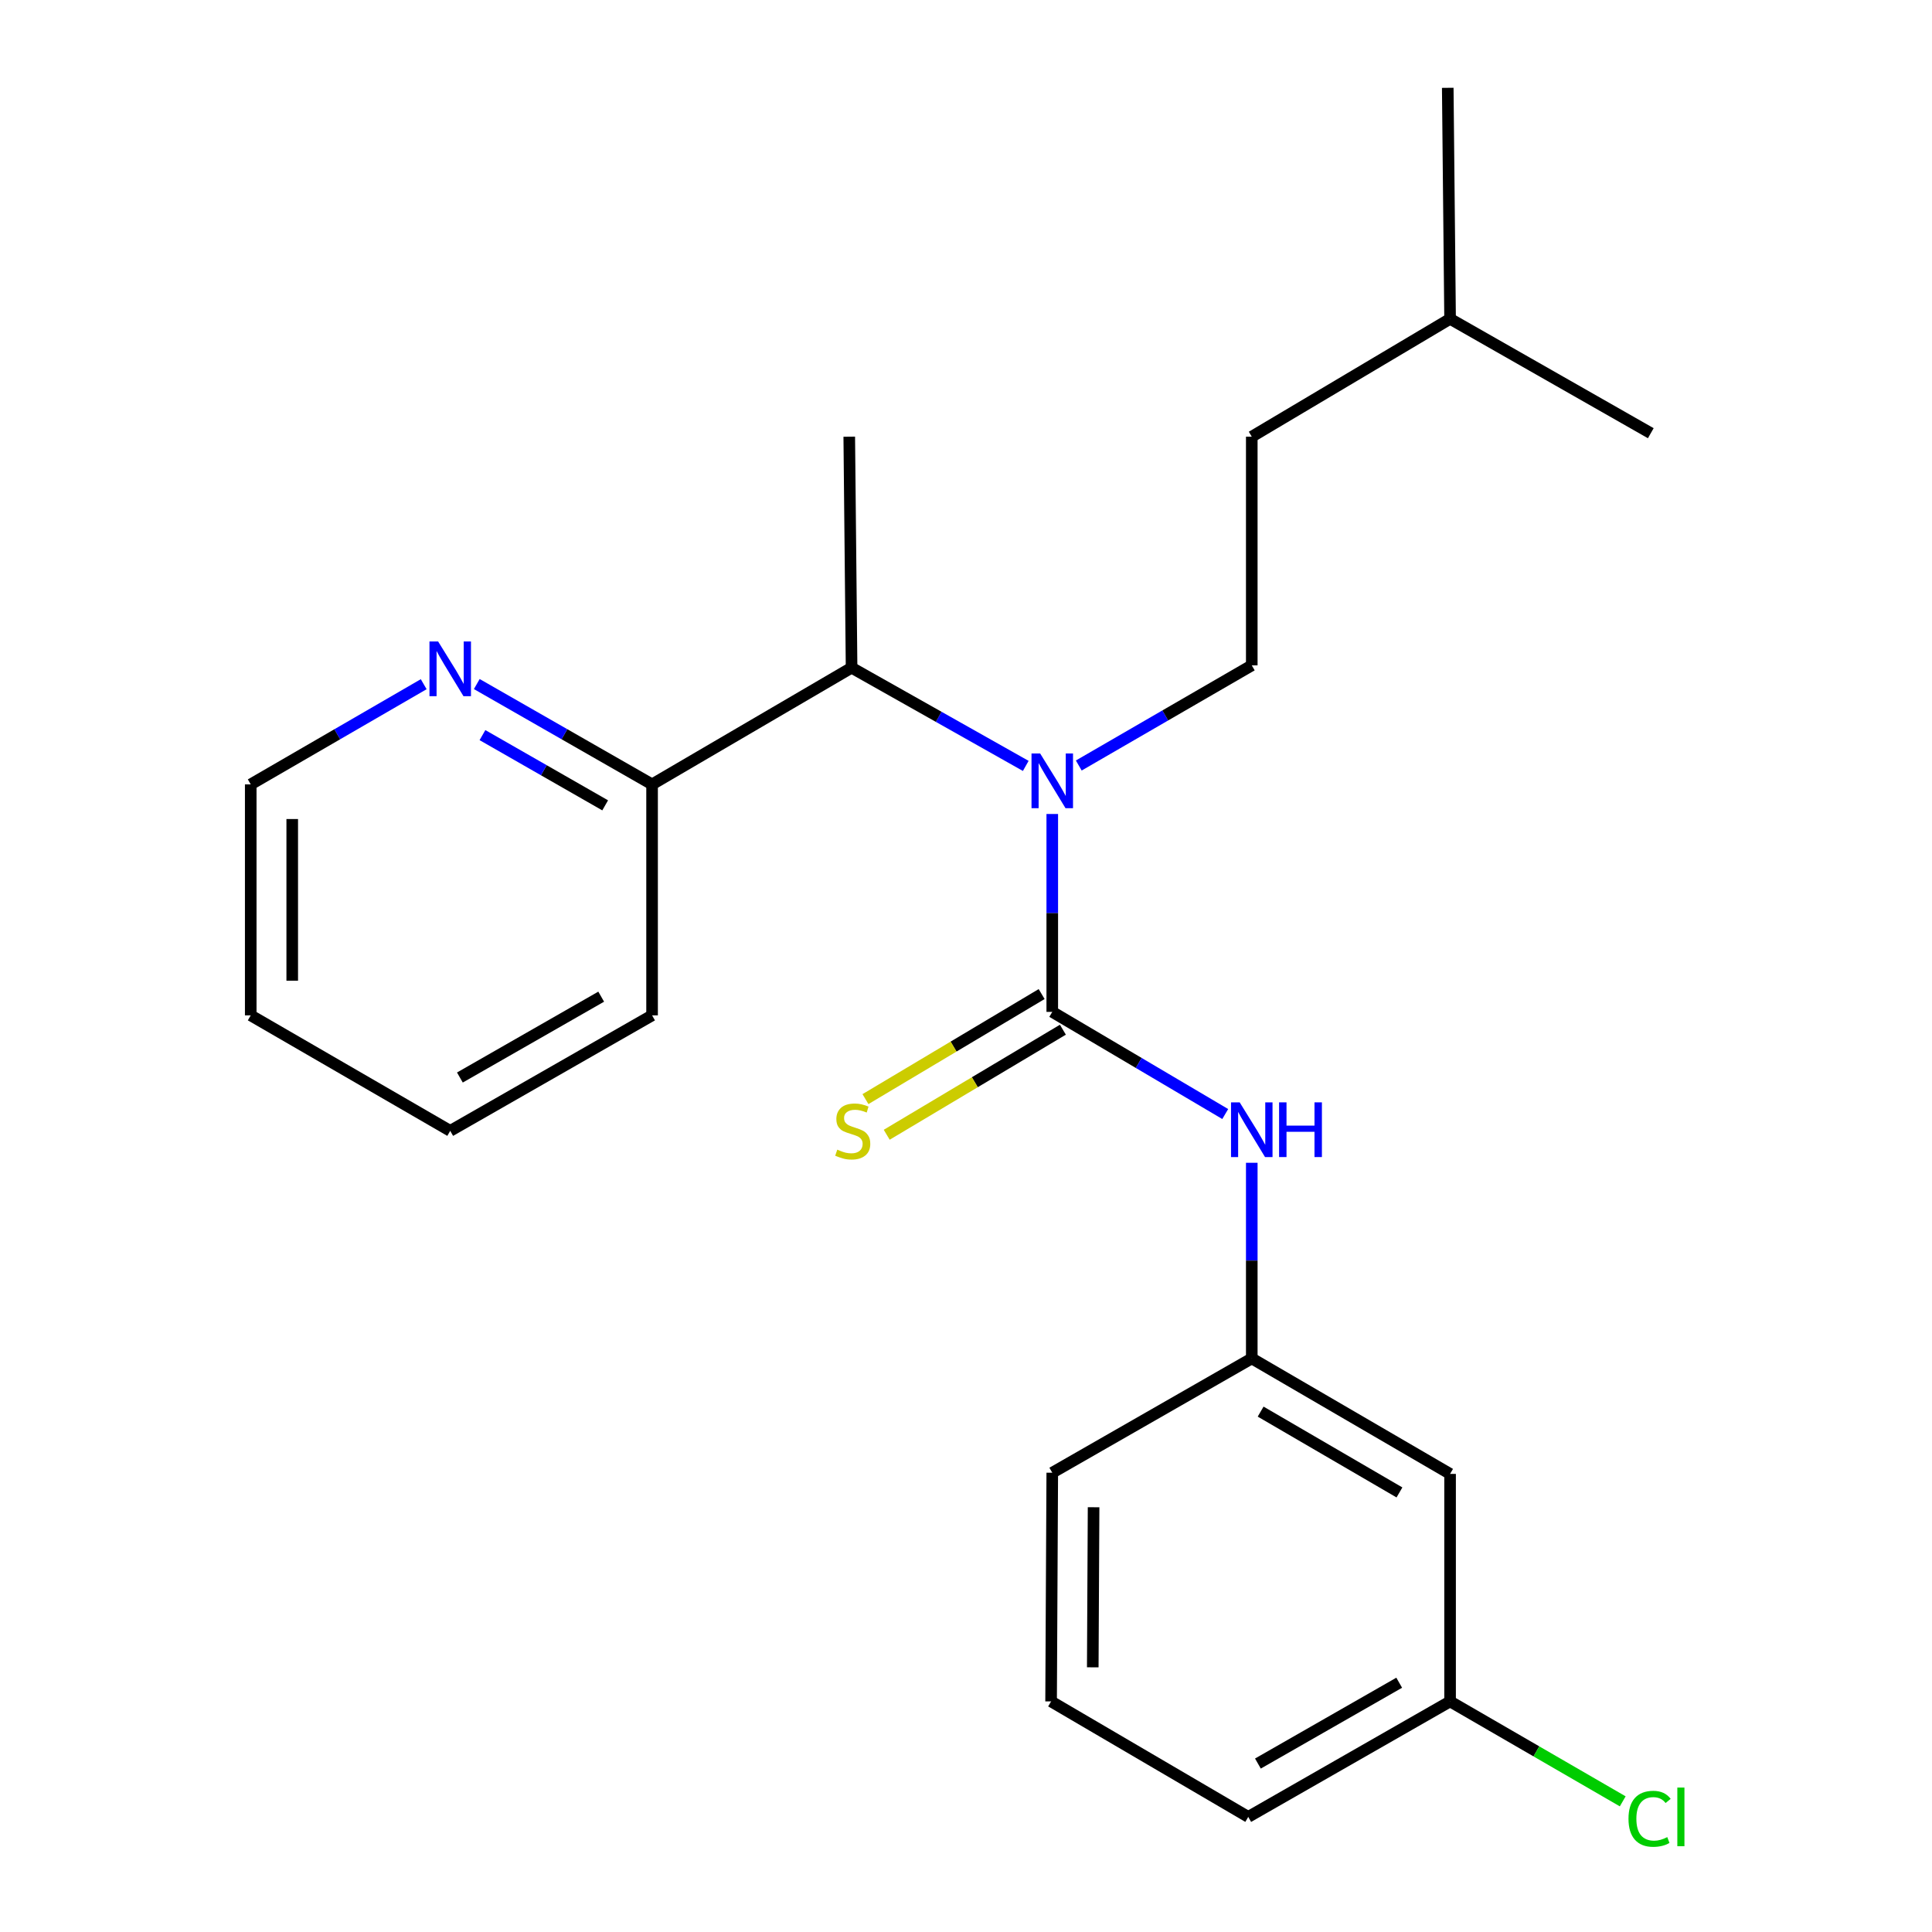 <?xml version='1.0' encoding='iso-8859-1'?>
<svg version='1.1' baseProfile='full'
              xmlns='http://www.w3.org/2000/svg'
                      xmlns:rdkit='http://www.rdkit.org/xml'
                      xmlns:xlink='http://www.w3.org/1999/xlink'
                  xml:space='preserve'
width='1000px' height='1000px' viewBox='0 0 1000 1000'>
<!-- END OF HEADER -->
<rect style='opacity:1.0;fill:#FFFFFF;stroke:none' width='1000' height='1000' x='0' y='0'> </rect>
<path class='bond-0' d='M 544.651,523.748 L 544.651,472.534' style='fill:none;fill-rule:evenodd;stroke:#000000;stroke-width:6px;stroke-linecap:butt;stroke-linejoin:miter;stroke-opacity:1' />
<path class='bond-0' d='M 544.651,472.534 L 544.651,421.321' style='fill:none;fill-rule:evenodd;stroke:#0000FF;stroke-width:6px;stroke-linecap:butt;stroke-linejoin:miter;stroke-opacity:1' />
<path class='bond-1' d='M 544.651,523.748 L 589.414,550.185' style='fill:none;fill-rule:evenodd;stroke:#000000;stroke-width:6px;stroke-linecap:butt;stroke-linejoin:miter;stroke-opacity:1' />
<path class='bond-1' d='M 589.414,550.185 L 634.178,576.622' style='fill:none;fill-rule:evenodd;stroke:#0000FF;stroke-width:6px;stroke-linecap:butt;stroke-linejoin:miter;stroke-opacity:1' />
<path class='bond-3' d='M 539.151,514.524 L 493.556,541.713' style='fill:none;fill-rule:evenodd;stroke:#000000;stroke-width:6px;stroke-linecap:butt;stroke-linejoin:miter;stroke-opacity:1' />
<path class='bond-3' d='M 493.556,541.713 L 447.961,568.901' style='fill:none;fill-rule:evenodd;stroke:#CCCC00;stroke-width:6px;stroke-linecap:butt;stroke-linejoin:miter;stroke-opacity:1' />
<path class='bond-3' d='M 550.152,532.972 L 504.556,560.16' style='fill:none;fill-rule:evenodd;stroke:#000000;stroke-width:6px;stroke-linecap:butt;stroke-linejoin:miter;stroke-opacity:1' />
<path class='bond-3' d='M 504.556,560.16 L 458.961,587.349' style='fill:none;fill-rule:evenodd;stroke:#CCCC00;stroke-width:6px;stroke-linecap:butt;stroke-linejoin:miter;stroke-opacity:1' />
<path class='bond-2' d='M 530.93,396.435 L 485.854,371.021' style='fill:none;fill-rule:evenodd;stroke:#0000FF;stroke-width:6px;stroke-linecap:butt;stroke-linejoin:miter;stroke-opacity:1' />
<path class='bond-2' d='M 485.854,371.021 L 440.778,345.607' style='fill:none;fill-rule:evenodd;stroke:#000000;stroke-width:6px;stroke-linecap:butt;stroke-linejoin:miter;stroke-opacity:1' />
<path class='bond-4' d='M 558.374,396.227 L 603.145,370.308' style='fill:none;fill-rule:evenodd;stroke:#0000FF;stroke-width:6px;stroke-linecap:butt;stroke-linejoin:miter;stroke-opacity:1' />
<path class='bond-4' d='M 603.145,370.308 L 647.916,344.389' style='fill:none;fill-rule:evenodd;stroke:#000000;stroke-width:6px;stroke-linecap:butt;stroke-linejoin:miter;stroke-opacity:1' />
<path class='bond-7' d='M 647.916,601.855 L 647.916,652.487' style='fill:none;fill-rule:evenodd;stroke:#0000FF;stroke-width:6px;stroke-linecap:butt;stroke-linejoin:miter;stroke-opacity:1' />
<path class='bond-7' d='M 647.916,652.487 L 647.916,703.118' style='fill:none;fill-rule:evenodd;stroke:#000000;stroke-width:6px;stroke-linecap:butt;stroke-linejoin:miter;stroke-opacity:1' />
<path class='bond-5' d='M 440.778,345.607 L 337.514,405.997' style='fill:none;fill-rule:evenodd;stroke:#000000;stroke-width:6px;stroke-linecap:butt;stroke-linejoin:miter;stroke-opacity:1' />
<path class='bond-12' d='M 440.778,345.607 L 439.573,226.03' style='fill:none;fill-rule:evenodd;stroke:#000000;stroke-width:6px;stroke-linecap:butt;stroke-linejoin:miter;stroke-opacity:1' />
<path class='bond-10' d='M 647.916,344.389 L 647.916,226.03' style='fill:none;fill-rule:evenodd;stroke:#000000;stroke-width:6px;stroke-linecap:butt;stroke-linejoin:miter;stroke-opacity:1' />
<path class='bond-6' d='M 337.514,405.997 L 292.148,380.029' style='fill:none;fill-rule:evenodd;stroke:#000000;stroke-width:6px;stroke-linecap:butt;stroke-linejoin:miter;stroke-opacity:1' />
<path class='bond-6' d='M 292.148,380.029 L 246.782,354.062' style='fill:none;fill-rule:evenodd;stroke:#0000FF;stroke-width:6px;stroke-linecap:butt;stroke-linejoin:miter;stroke-opacity:1' />
<path class='bond-6' d='M 313.234,416.848 L 281.478,398.67' style='fill:none;fill-rule:evenodd;stroke:#000000;stroke-width:6px;stroke-linecap:butt;stroke-linejoin:miter;stroke-opacity:1' />
<path class='bond-6' d='M 281.478,398.67 L 249.721,380.493' style='fill:none;fill-rule:evenodd;stroke:#0000FF;stroke-width:6px;stroke-linecap:butt;stroke-linejoin:miter;stroke-opacity:1' />
<path class='bond-16' d='M 337.514,405.997 L 337.514,525.55' style='fill:none;fill-rule:evenodd;stroke:#000000;stroke-width:6px;stroke-linecap:butt;stroke-linejoin:miter;stroke-opacity:1' />
<path class='bond-14' d='M 219.309,354.14 L 174.544,380.069' style='fill:none;fill-rule:evenodd;stroke:#0000FF;stroke-width:6px;stroke-linecap:butt;stroke-linejoin:miter;stroke-opacity:1' />
<path class='bond-14' d='M 174.544,380.069 L 129.78,405.997' style='fill:none;fill-rule:evenodd;stroke:#000000;stroke-width:6px;stroke-linecap:butt;stroke-linejoin:miter;stroke-opacity:1' />
<path class='bond-8' d='M 647.916,703.118 L 750.56,762.889' style='fill:none;fill-rule:evenodd;stroke:#000000;stroke-width:6px;stroke-linecap:butt;stroke-linejoin:miter;stroke-opacity:1' />
<path class='bond-8' d='M 652.504,730.645 L 724.355,772.484' style='fill:none;fill-rule:evenodd;stroke:#000000;stroke-width:6px;stroke-linecap:butt;stroke-linejoin:miter;stroke-opacity:1' />
<path class='bond-15' d='M 647.916,703.118 L 544.651,762.28' style='fill:none;fill-rule:evenodd;stroke:#000000;stroke-width:6px;stroke-linecap:butt;stroke-linejoin:miter;stroke-opacity:1' />
<path class='bond-9' d='M 750.56,762.889 L 750.56,880.651' style='fill:none;fill-rule:evenodd;stroke:#000000;stroke-width:6px;stroke-linecap:butt;stroke-linejoin:miter;stroke-opacity:1' />
<path class='bond-11' d='M 750.56,880.651 L 795.241,906.513' style='fill:none;fill-rule:evenodd;stroke:#000000;stroke-width:6px;stroke-linecap:butt;stroke-linejoin:miter;stroke-opacity:1' />
<path class='bond-11' d='M 795.241,906.513 L 839.921,932.374' style='fill:none;fill-rule:evenodd;stroke:#00CC00;stroke-width:6px;stroke-linecap:butt;stroke-linejoin:miter;stroke-opacity:1' />
<path class='bond-23' d='M 750.56,880.651 L 646.09,940.422' style='fill:none;fill-rule:evenodd;stroke:#000000;stroke-width:6px;stroke-linecap:butt;stroke-linejoin:miter;stroke-opacity:1' />
<path class='bond-23' d='M 724.223,870.974 L 651.094,912.813' style='fill:none;fill-rule:evenodd;stroke:#000000;stroke-width:6px;stroke-linecap:butt;stroke-linejoin:miter;stroke-opacity:1' />
<path class='bond-17' d='M 647.916,226.03 L 750.56,165.031' style='fill:none;fill-rule:evenodd;stroke:#000000;stroke-width:6px;stroke-linecap:butt;stroke-linejoin:miter;stroke-opacity:1' />
<path class='bond-13' d='M 544.043,880.651 L 544.651,762.28' style='fill:none;fill-rule:evenodd;stroke:#000000;stroke-width:6px;stroke-linecap:butt;stroke-linejoin:miter;stroke-opacity:1' />
<path class='bond-13' d='M 565.612,863.006 L 566.038,780.146' style='fill:none;fill-rule:evenodd;stroke:#000000;stroke-width:6px;stroke-linecap:butt;stroke-linejoin:miter;stroke-opacity:1' />
<path class='bond-18' d='M 544.043,880.651 L 646.09,940.422' style='fill:none;fill-rule:evenodd;stroke:#000000;stroke-width:6px;stroke-linecap:butt;stroke-linejoin:miter;stroke-opacity:1' />
<path class='bond-24' d='M 129.78,405.997 L 129.78,525.55' style='fill:none;fill-rule:evenodd;stroke:#000000;stroke-width:6px;stroke-linecap:butt;stroke-linejoin:miter;stroke-opacity:1' />
<path class='bond-24' d='M 151.258,423.93 L 151.258,507.617' style='fill:none;fill-rule:evenodd;stroke:#000000;stroke-width:6px;stroke-linecap:butt;stroke-linejoin:miter;stroke-opacity:1' />
<path class='bond-22' d='M 337.514,525.55 L 233.032,585.332' style='fill:none;fill-rule:evenodd;stroke:#000000;stroke-width:6px;stroke-linecap:butt;stroke-linejoin:miter;stroke-opacity:1' />
<path class='bond-22' d='M 311.175,515.874 L 238.037,557.722' style='fill:none;fill-rule:evenodd;stroke:#000000;stroke-width:6px;stroke-linecap:butt;stroke-linejoin:miter;stroke-opacity:1' />
<path class='bond-19' d='M 750.56,165.031 L 854.445,224.228' style='fill:none;fill-rule:evenodd;stroke:#000000;stroke-width:6px;stroke-linecap:butt;stroke-linejoin:miter;stroke-opacity:1' />
<path class='bond-20' d='M 750.56,165.031 L 749.355,45.455' style='fill:none;fill-rule:evenodd;stroke:#000000;stroke-width:6px;stroke-linecap:butt;stroke-linejoin:miter;stroke-opacity:1' />
<path class='bond-21' d='M 129.78,525.55 L 233.032,585.332' style='fill:none;fill-rule:evenodd;stroke:#000000;stroke-width:6px;stroke-linecap:butt;stroke-linejoin:miter;stroke-opacity:1' />
<path  class='atom-1' d='M 538.391 390.012
L 547.671 405.012
Q 548.591 406.492, 550.071 409.172
Q 551.551 411.852, 551.631 412.012
L 551.631 390.012
L 555.391 390.012
L 555.391 418.332
L 551.511 418.332
L 541.551 401.932
Q 540.391 400.012, 539.151 397.812
Q 537.951 395.612, 537.591 394.932
L 537.591 418.332
L 533.911 418.332
L 533.911 390.012
L 538.391 390.012
' fill='#0000FF'/>
<path  class='atom-2' d='M 641.656 570.575
L 650.936 585.575
Q 651.856 587.055, 653.336 589.735
Q 654.816 592.415, 654.896 592.575
L 654.896 570.575
L 658.656 570.575
L 658.656 598.895
L 654.776 598.895
L 644.816 582.495
Q 643.656 580.575, 642.416 578.375
Q 641.216 576.175, 640.856 575.495
L 640.856 598.895
L 637.176 598.895
L 637.176 570.575
L 641.656 570.575
' fill='#0000FF'/>
<path  class='atom-2' d='M 662.056 570.575
L 665.896 570.575
L 665.896 582.615
L 680.376 582.615
L 680.376 570.575
L 684.216 570.575
L 684.216 598.895
L 680.376 598.895
L 680.376 585.815
L 665.896 585.815
L 665.896 598.895
L 662.056 598.895
L 662.056 570.575
' fill='#0000FF'/>
<path  class='atom-4' d='M 433.375 595.052
Q 433.695 595.172, 435.015 595.732
Q 436.335 596.292, 437.775 596.652
Q 439.255 596.972, 440.695 596.972
Q 443.375 596.972, 444.935 595.692
Q 446.495 594.372, 446.495 592.092
Q 446.495 590.532, 445.695 589.572
Q 444.935 588.612, 443.735 588.092
Q 442.535 587.572, 440.535 586.972
Q 438.015 586.212, 436.495 585.492
Q 435.015 584.772, 433.935 583.252
Q 432.895 581.732, 432.895 579.172
Q 432.895 575.612, 435.295 573.412
Q 437.735 571.212, 442.535 571.212
Q 445.815 571.212, 449.535 572.772
L 448.615 575.852
Q 445.215 574.452, 442.655 574.452
Q 439.895 574.452, 438.375 575.612
Q 436.855 576.732, 436.895 578.692
Q 436.895 580.212, 437.655 581.132
Q 438.455 582.052, 439.575 582.572
Q 440.735 583.092, 442.655 583.692
Q 445.215 584.492, 446.735 585.292
Q 448.255 586.092, 449.335 587.732
Q 450.455 589.332, 450.455 592.092
Q 450.455 596.012, 447.815 598.132
Q 445.215 600.212, 440.855 600.212
Q 438.335 600.212, 436.415 599.652
Q 434.535 599.132, 432.295 598.212
L 433.375 595.052
' fill='#CCCC00'/>
<path  class='atom-7' d='M 226.772 332.031
L 236.052 347.031
Q 236.972 348.511, 238.452 351.191
Q 239.932 353.871, 240.012 354.031
L 240.012 332.031
L 243.772 332.031
L 243.772 360.351
L 239.892 360.351
L 229.932 343.951
Q 228.772 342.031, 227.532 339.831
Q 226.332 337.631, 225.972 336.951
L 225.972 360.351
L 222.292 360.351
L 222.292 332.031
L 226.772 332.031
' fill='#0000FF'/>
<path  class='atom-12' d='M 842.904 941.402
Q 842.904 934.362, 846.184 930.682
Q 849.504 926.962, 855.784 926.962
Q 861.624 926.962, 864.744 931.082
L 862.104 933.242
Q 859.824 930.242, 855.784 930.242
Q 851.504 930.242, 849.224 933.122
Q 846.984 935.962, 846.984 941.402
Q 846.984 947.002, 849.304 949.882
Q 851.664 952.762, 856.224 952.762
Q 859.344 952.762, 862.984 950.882
L 864.104 953.882
Q 862.624 954.842, 860.384 955.402
Q 858.144 955.962, 855.664 955.962
Q 849.504 955.962, 846.184 952.202
Q 842.904 948.442, 842.904 941.402
' fill='#00CC00'/>
<path  class='atom-12' d='M 868.184 925.242
L 871.864 925.242
L 871.864 955.602
L 868.184 955.602
L 868.184 925.242
' fill='#00CC00'/>
</svg>
